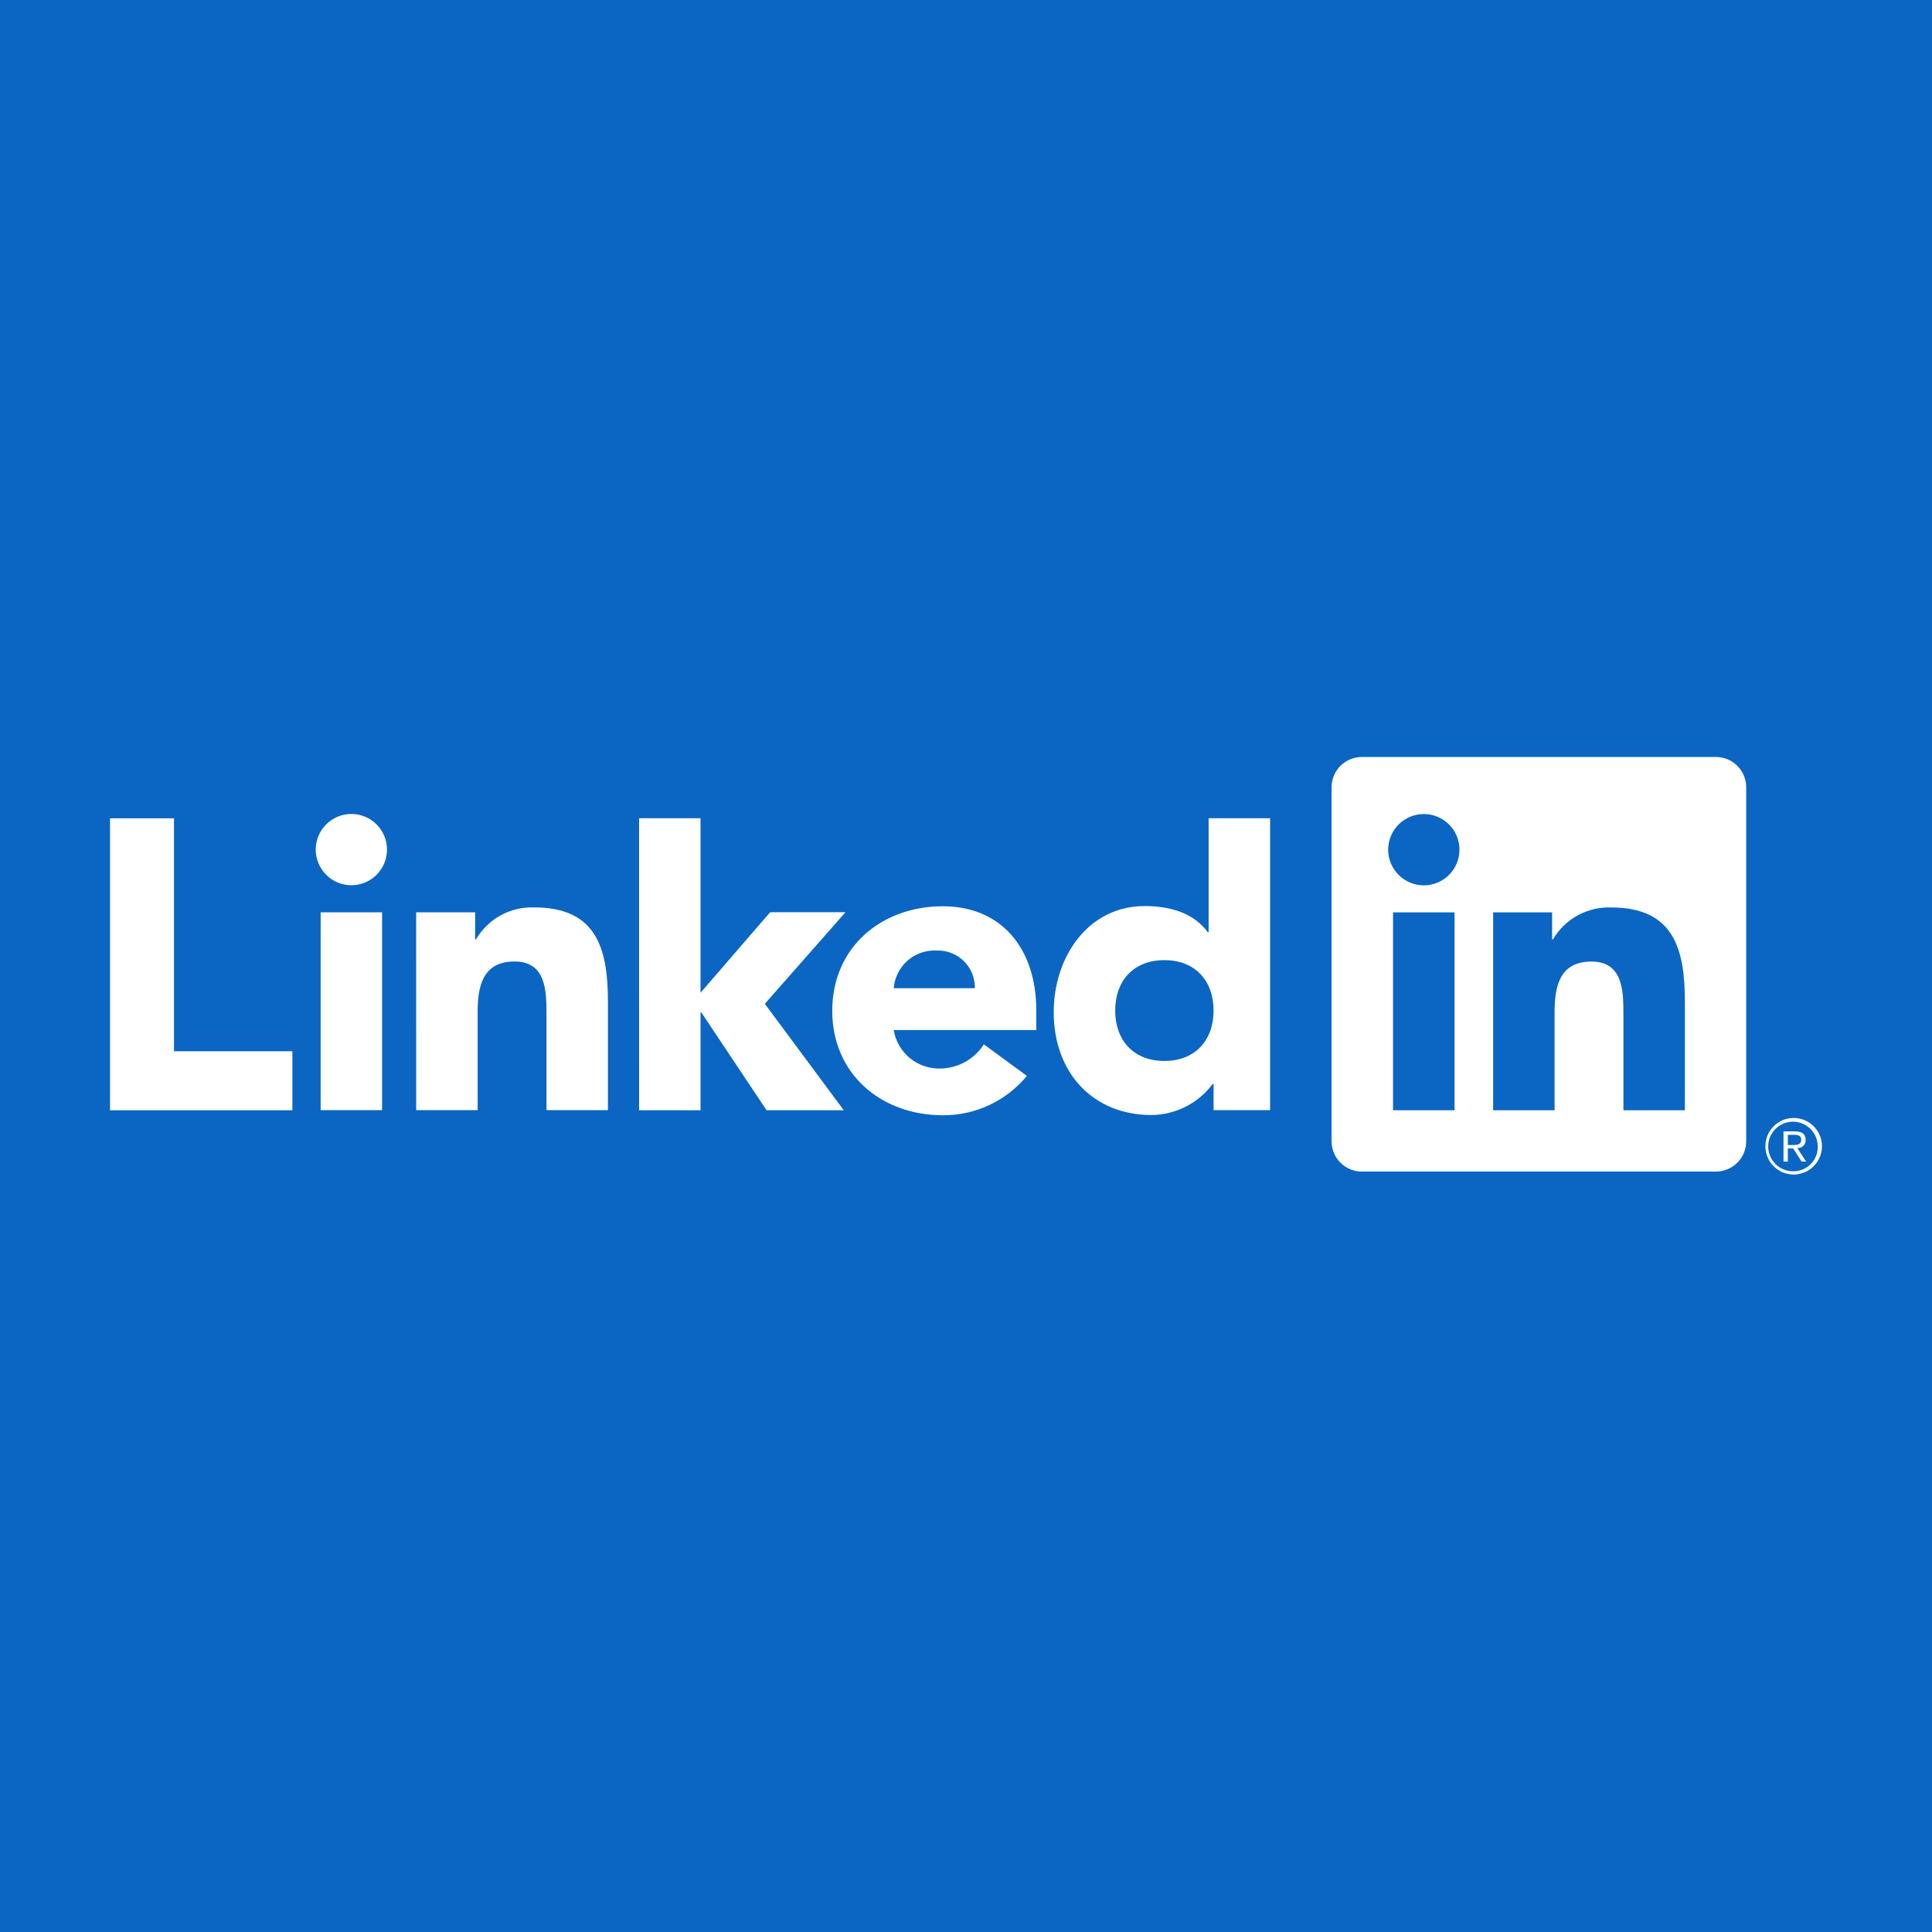 <?xml version="1.0" encoding="UTF-8"?>
<svg xmlns="http://www.w3.org/2000/svg" xmlns:xlink="http://www.w3.org/1999/xlink" width="1024" viewBox="0 0 768 768" height="1024" preserveAspectRatio="xMidYMid meet">
  <defs>
    <clipPath id="eaa7472a98">
      <path d="M 529 300.906 L 695 300.906 L 695 466 L 529 466 Z M 529 300.906 " clip-rule="nonzero"></path>
    </clipPath>
  </defs>
  <rect x="-76.8" width="921.6" fill="#ffffff" y="-76.8" height="921.6" fill-opacity="1"></rect>
  <rect x="-76.8" width="921.6" fill="#0a66c2" y="-76.8" height="921.6" fill-opacity="1"></rect>
  <path fill="#ffffff" d="M 714.684 456.359 C 715.105 456.363 715.512 456.285 715.902 456.121 C 716.293 455.957 716.633 455.719 716.922 455.414 C 717.215 455.109 717.434 454.758 717.578 454.359 C 717.727 453.965 717.785 453.555 717.762 453.133 C 717.762 450.844 716.379 449.75 713.547 449.75 L 708.969 449.75 L 708.969 461.734 L 710.691 461.734 L 710.691 456.512 L 712.805 456.512 L 712.855 456.574 L 716.141 461.734 L 717.98 461.734 L 714.445 456.395 Z M 712.691 455.16 L 710.695 455.16 L 710.695 451.105 L 713.227 451.105 C 714.535 451.105 716.023 451.32 716.023 453.031 C 716.023 455.004 714.516 455.16 712.684 455.16 " fill-opacity="1" fill-rule="nonzero"></path>
  <path fill="#ffffff" d="M 43.742 325.293 L 69.164 325.293 L 69.164 417.891 L 116.227 417.891 L 116.227 441.352 L 43.742 441.352 Z M 43.742 325.293 " fill-opacity="1" fill-rule="nonzero"></path>
  <path fill="#ffffff" d="M 127.465 362.66 L 151.887 362.66 L 151.887 441.309 L 127.465 441.309 Z M 139.676 323.562 C 140.605 323.562 141.527 323.652 142.438 323.832 C 143.352 324.016 144.238 324.285 145.098 324.641 C 145.957 324.996 146.773 325.434 147.547 325.949 C 148.32 326.465 149.035 327.055 149.691 327.711 C 150.348 328.371 150.938 329.086 151.453 329.859 C 151.969 330.633 152.406 331.449 152.762 332.309 C 153.117 333.168 153.387 334.055 153.566 334.965 C 153.75 335.879 153.84 336.801 153.84 337.73 C 153.84 338.66 153.75 339.582 153.566 340.492 C 153.387 341.406 153.117 342.293 152.762 343.152 C 152.406 344.012 151.969 344.828 151.453 345.602 C 150.934 346.371 150.348 347.09 149.688 347.746 C 149.031 348.402 148.316 348.992 147.543 349.508 C 146.77 350.023 145.953 350.461 145.094 350.816 C 144.234 351.172 143.348 351.441 142.438 351.621 C 141.523 351.805 140.602 351.895 139.672 351.895 C 138.742 351.895 137.82 351.805 136.906 351.621 C 135.996 351.441 135.109 351.172 134.25 350.816 C 133.391 350.461 132.574 350.023 131.801 349.508 C 131.027 348.988 130.312 348.402 129.656 347.746 C 128.996 347.086 128.41 346.371 127.895 345.598 C 127.375 344.824 126.941 344.008 126.582 343.148 C 126.227 342.289 125.961 341.402 125.777 340.492 C 125.598 339.578 125.504 338.656 125.504 337.727 C 125.504 336.797 125.598 335.875 125.777 334.965 C 125.961 334.051 126.227 333.164 126.586 332.305 C 126.941 331.445 127.375 330.629 127.895 329.855 C 128.41 329.082 129 328.367 129.656 327.711 C 130.312 327.051 131.031 326.465 131.805 325.949 C 132.578 325.43 133.395 324.996 134.254 324.637 C 135.113 324.281 136 324.016 136.91 323.832 C 137.824 323.652 138.746 323.559 139.676 323.562 " fill-opacity="1" fill-rule="nonzero"></path>
  <path fill="#ffffff" d="M 254.043 325.273 L 278.465 325.273 L 278.465 394.637 L 306.145 362.625 L 336.086 362.625 L 304.031 399.035 L 335.41 441.34 L 304.719 441.34 L 278.793 402.465 L 278.473 402.465 L 278.473 441.336 L 254.051 441.336 Z M 254.043 325.273 " fill-opacity="1" fill-rule="nonzero"></path>
  <path fill="#ffffff" d="M 165.426 362.668 L 188.879 362.668 L 188.879 373.418 L 189.215 373.418 C 189.797 372.418 190.445 371.461 191.156 370.551 C 191.867 369.641 192.637 368.781 193.465 367.973 C 194.293 367.168 195.172 366.418 196.102 365.73 C 197.031 365.043 198.004 364.422 199.016 363.863 C 200.031 363.309 201.078 362.82 202.156 362.406 C 203.234 361.988 204.336 361.648 205.465 361.383 C 206.59 361.117 207.727 360.926 208.879 360.816 C 210.027 360.703 211.18 360.668 212.336 360.711 C 237.102 360.711 241.66 377.004 241.66 398.172 L 241.66 441.305 L 217.238 441.305 L 217.238 403.066 C 217.238 393.938 217.07 382.207 204.52 382.207 C 191.824 382.207 189.867 392.145 189.867 402.402 L 189.867 441.293 L 165.445 441.293 Z M 165.426 362.668 " fill-opacity="1" fill-rule="nonzero"></path>
  <path fill="#ffffff" d="M 387.516 392.836 C 387.527 392.344 387.516 391.848 387.477 391.355 C 387.438 390.863 387.375 390.375 387.285 389.887 C 387.199 389.402 387.086 388.922 386.949 388.445 C 386.812 387.973 386.652 387.504 386.469 387.047 C 386.285 386.586 386.078 386.137 385.852 385.699 C 385.621 385.262 385.371 384.836 385.098 384.426 C 384.824 384.012 384.535 383.613 384.223 383.23 C 383.91 382.848 383.578 382.484 383.227 382.133 C 382.879 381.785 382.512 381.453 382.129 381.141 C 381.746 380.828 381.348 380.535 380.934 380.266 C 380.523 379.992 380.098 379.742 379.66 379.516 C 379.223 379.285 378.773 379.078 378.312 378.895 C 377.855 378.711 377.387 378.551 376.914 378.414 C 376.438 378.281 375.957 378.168 375.473 378.078 C 374.984 377.992 374.496 377.93 374.004 377.891 C 373.508 377.855 373.016 377.84 372.523 377.852 C 371.465 377.789 370.414 377.824 369.363 377.965 C 368.312 378.102 367.289 378.344 366.285 378.684 C 365.281 379.02 364.32 379.453 363.402 379.98 C 362.484 380.508 361.625 381.117 360.828 381.812 C 360.027 382.508 359.301 383.27 358.652 384.105 C 358 384.941 357.438 385.832 356.961 386.777 C 356.484 387.723 356.102 388.703 355.816 389.723 C 355.531 390.742 355.348 391.781 355.266 392.836 Z M 408.203 427.688 C 406.176 430.148 403.898 432.355 401.379 434.312 C 398.859 436.266 396.156 437.918 393.266 439.273 C 390.379 440.625 387.379 441.645 384.262 442.332 C 381.148 443.016 377.996 443.352 374.809 443.336 C 350.387 443.336 330.832 427.035 330.832 401.793 C 330.832 376.547 350.383 360.254 374.809 360.254 C 397.633 360.254 411.949 376.535 411.949 401.793 L 411.949 409.449 L 355.266 409.449 C 355.441 410.523 355.711 411.578 356.074 412.605 C 356.438 413.637 356.891 414.621 357.43 415.57 C 357.973 416.52 358.594 417.41 359.293 418.246 C 359.996 419.082 360.766 419.848 361.605 420.547 C 362.441 421.242 363.336 421.859 364.285 422.398 C 365.234 422.938 366.227 423.383 367.254 423.742 C 368.285 424.105 369.34 424.367 370.418 424.539 C 371.496 424.711 372.578 424.785 373.668 424.762 C 375.406 424.75 377.117 424.523 378.801 424.086 C 380.48 423.648 382.082 423.008 383.605 422.168 C 385.125 421.328 386.523 420.316 387.789 419.129 C 389.059 417.941 390.16 416.613 391.098 415.148 Z M 408.203 427.688 " fill-opacity="1" fill-rule="nonzero"></path>
  <path fill="#ffffff" d="M 462.852 381.672 C 450.641 381.672 443.312 389.824 443.312 401.703 C 443.312 413.586 450.637 421.746 462.852 421.746 C 475.066 421.746 482.406 413.605 482.406 401.703 C 482.406 389.805 475.078 381.672 462.852 381.672 M 504.891 441.293 L 482.406 441.293 L 482.406 430.863 L 482.074 430.863 C 480.664 432.758 479.055 434.473 477.25 435.996 C 475.445 437.523 473.488 438.82 471.383 439.895 C 469.277 440.969 467.078 441.789 464.781 442.355 C 462.488 442.922 460.156 443.219 457.793 443.246 C 434.328 443.246 418.871 426.312 418.871 402.363 C 418.871 380.367 432.551 360.172 455.035 360.172 C 465.145 360.172 474.586 362.938 480.121 370.602 L 480.441 370.602 L 480.441 325.27 L 504.887 325.27 Z M 504.891 441.293 " fill-opacity="1" fill-rule="nonzero"></path>
  <g clip-path="url(#eaa7472a98)">
    <path fill="#ffffff" d="M 669.758 441.34 L 645.336 441.34 L 645.336 403.094 C 645.336 393.973 645.172 382.234 632.633 382.234 C 619.914 382.234 617.969 392.172 617.969 402.43 L 617.969 441.336 L 593.547 441.336 L 593.547 362.688 L 616.992 362.688 L 616.992 373.438 L 617.32 373.438 C 617.906 372.438 618.551 371.484 619.266 370.574 C 619.977 369.664 620.75 368.805 621.578 367.996 C 622.406 367.191 623.285 366.441 624.215 365.754 C 625.145 365.066 626.117 364.445 627.129 363.887 C 628.145 363.332 629.191 362.844 630.27 362.43 C 631.352 362.016 632.453 361.672 633.578 361.406 C 634.703 361.141 635.84 360.949 636.992 360.836 C 638.145 360.723 639.297 360.688 640.453 360.73 C 665.203 360.73 669.77 377.012 669.77 398.195 Z M 565.992 351.938 C 565.062 351.938 564.141 351.848 563.227 351.668 C 562.312 351.484 561.43 351.215 560.566 350.859 C 559.707 350.504 558.891 350.066 558.117 349.551 C 557.344 349.035 556.629 348.445 555.969 347.789 C 555.312 347.133 554.723 346.414 554.207 345.641 C 553.691 344.867 553.254 344.051 552.898 343.191 C 552.539 342.332 552.273 341.445 552.09 340.535 C 551.906 339.621 551.816 338.699 551.816 337.77 C 551.816 336.836 551.906 335.918 552.09 335.004 C 552.27 334.09 552.539 333.203 552.895 332.344 C 553.25 331.484 553.688 330.668 554.203 329.895 C 554.723 329.121 555.309 328.406 555.965 327.746 C 556.625 327.09 557.34 326.5 558.113 325.984 C 558.887 325.465 559.703 325.031 560.562 324.672 C 561.422 324.316 562.309 324.047 563.223 323.867 C 564.133 323.684 565.055 323.594 565.988 323.594 C 566.918 323.594 567.84 323.684 568.75 323.867 C 569.664 324.047 570.551 324.316 571.41 324.672 C 572.27 325.027 573.086 325.465 573.859 325.98 C 574.633 326.496 575.352 327.086 576.008 327.742 C 576.668 328.402 577.254 329.117 577.77 329.891 C 578.289 330.664 578.727 331.48 579.082 332.34 C 579.438 333.199 579.707 334.086 579.887 335 C 580.07 335.91 580.16 336.832 580.16 337.762 C 580.16 338.695 580.07 339.617 579.891 340.527 C 579.707 341.441 579.441 342.328 579.082 343.188 C 578.727 344.047 578.293 344.863 577.773 345.637 C 577.258 346.41 576.672 347.129 576.012 347.785 C 575.355 348.445 574.641 349.031 573.863 349.547 C 573.09 350.066 572.273 350.5 571.414 350.859 C 570.555 351.215 569.668 351.484 568.758 351.664 C 567.844 351.848 566.922 351.938 565.992 351.938 M 578.203 441.34 L 553.754 441.34 L 553.754 362.688 L 578.203 362.688 Z M 681.934 300.914 L 541.484 300.914 C 540.695 300.906 539.91 300.973 539.137 301.117 C 538.359 301.266 537.605 301.484 536.875 301.777 C 536.141 302.07 535.445 302.434 534.781 302.863 C 534.121 303.293 533.508 303.785 532.945 304.336 C 532.379 304.891 531.875 305.492 531.426 306.141 C 530.98 306.793 530.602 307.48 530.293 308.207 C 529.98 308.934 529.742 309.68 529.582 310.453 C 529.418 311.227 529.332 312.004 529.32 312.793 L 529.32 453.828 C 529.332 454.617 529.418 455.398 529.578 456.172 C 529.742 456.941 529.98 457.691 530.289 458.418 C 530.602 459.145 530.98 459.832 531.426 460.484 C 531.871 461.137 532.379 461.738 532.941 462.289 C 533.508 462.844 534.121 463.332 534.781 463.766 C 535.441 464.195 536.141 464.559 536.871 464.855 C 537.605 465.148 538.359 465.367 539.137 465.512 C 539.91 465.66 540.695 465.727 541.484 465.719 L 681.934 465.719 C 682.723 465.73 683.508 465.664 684.285 465.52 C 685.066 465.375 685.82 465.152 686.555 464.859 C 687.289 464.566 687.988 464.207 688.652 463.773 C 689.316 463.344 689.934 462.852 690.5 462.301 C 691.066 461.746 691.574 461.145 692.023 460.492 C 692.469 459.84 692.852 459.152 693.164 458.426 C 693.477 457.699 693.715 456.949 693.879 456.176 C 694.043 455.402 694.133 454.617 694.145 453.828 L 694.145 312.785 C 694.133 311.992 694.043 311.211 693.879 310.438 C 693.715 309.664 693.477 308.914 693.16 308.188 C 692.848 307.461 692.469 306.773 692.02 306.121 C 691.57 305.469 691.062 304.867 690.496 304.316 C 689.93 303.766 689.316 303.273 688.652 302.844 C 687.988 302.414 687.289 302.051 686.555 301.762 C 685.82 301.469 685.062 301.25 684.285 301.105 C 683.508 300.961 682.723 300.895 681.934 300.906 " fill-opacity="1" fill-rule="nonzero"></path>
  </g>
  <path fill="#ffffff" d="M 712.898 444.41 C 712.41 444.414 711.922 444.449 711.438 444.52 C 710.953 444.586 710.477 444.688 710.004 444.816 C 709.531 444.949 709.07 445.109 708.621 445.301 C 708.168 445.492 707.734 445.711 707.312 445.961 C 706.891 446.207 706.484 446.484 706.098 446.785 C 705.715 447.086 705.348 447.41 705.004 447.758 C 704.66 448.105 704.34 448.477 704.047 448.867 C 703.75 449.258 703.48 449.664 703.238 450.09 C 702.996 450.516 702.785 450.957 702.598 451.41 C 702.414 451.863 702.262 452.324 702.137 452.801 C 702.012 453.273 701.918 453.754 701.859 454.238 C 701.797 454.723 701.766 455.211 701.77 455.703 C 701.773 456.191 701.805 456.68 701.871 457.164 C 701.938 457.648 702.035 458.129 702.164 458.602 C 702.293 459.074 702.453 459.535 702.641 459.984 C 702.828 460.438 703.047 460.875 703.293 461.297 C 703.539 461.723 703.812 462.125 704.109 462.516 C 704.41 462.902 704.734 463.27 705.078 463.613 C 705.426 463.961 705.793 464.281 706.184 464.578 C 706.574 464.875 706.98 465.145 707.402 465.391 C 707.828 465.633 708.266 465.848 708.719 466.035 C 709.172 466.223 709.637 466.379 710.109 466.508 C 710.582 466.633 711.059 466.727 711.547 466.793 C 712.031 466.855 712.52 466.887 713.008 466.887 C 713.496 466.887 713.984 466.855 714.473 466.793 C 714.957 466.727 715.434 466.633 715.91 466.508 C 716.383 466.379 716.844 466.223 717.297 466.035 C 717.75 465.852 718.188 465.633 718.613 465.391 C 719.035 465.145 719.441 464.875 719.832 464.578 C 720.223 464.281 720.59 463.961 720.938 463.613 C 721.281 463.27 721.605 462.902 721.906 462.516 C 722.203 462.129 722.477 461.723 722.723 461.297 C 722.969 460.875 723.188 460.438 723.375 459.988 C 723.566 459.535 723.723 459.074 723.852 458.602 C 723.98 458.129 724.078 457.648 724.145 457.164 C 724.211 456.68 724.246 456.191 724.246 455.703 C 724.25 455.211 724.219 454.727 724.16 454.238 C 724.098 453.754 724.004 453.273 723.879 452.801 C 723.758 452.328 723.602 451.863 723.418 451.41 C 723.234 450.957 723.02 450.516 722.777 450.09 C 722.535 449.664 722.266 449.258 721.973 448.867 C 721.676 448.477 721.355 448.105 721.012 447.758 C 720.668 447.41 720.305 447.086 719.918 446.785 C 719.531 446.484 719.129 446.207 718.707 445.961 C 718.285 445.711 717.848 445.492 717.398 445.301 C 716.945 445.109 716.484 444.949 716.012 444.816 C 715.543 444.688 715.062 444.586 714.578 444.52 C 714.094 444.449 713.605 444.414 713.117 444.41 L 712.898 444.41 M 712.898 465.602 C 712.254 465.609 711.609 465.559 710.977 465.441 C 710.336 465.328 709.719 465.148 709.117 464.914 C 708.516 464.676 707.941 464.379 707.398 464.031 C 706.855 463.68 706.352 463.281 705.883 462.828 C 705.418 462.379 705.004 461.891 704.633 461.355 C 704.266 460.824 703.953 460.262 703.695 459.668 C 703.438 459.074 703.242 458.461 703.105 457.828 C 702.969 457.195 702.895 456.559 702.883 455.91 C 702.871 455.262 702.926 454.621 703.039 453.984 C 703.156 453.348 703.332 452.73 703.57 452.125 C 703.809 451.523 704.102 450.953 704.453 450.406 C 704.805 449.863 705.203 449.359 705.652 448.895 C 706.102 448.43 706.594 448.012 707.125 447.645 C 707.656 447.277 708.219 446.961 708.812 446.707 C 709.406 446.449 710.02 446.25 710.652 446.113 C 711.285 445.977 711.926 445.902 712.574 445.891 C 713.219 445.883 713.859 445.934 714.496 446.051 C 715.133 446.164 715.754 446.344 716.355 446.578 C 716.957 446.816 717.531 447.113 718.074 447.461 C 718.617 447.812 719.121 448.211 719.586 448.664 C 720.051 449.113 720.469 449.602 720.84 450.137 C 721.207 450.668 721.52 451.23 721.777 451.824 C 722.035 452.418 722.23 453.031 722.367 453.664 C 722.504 454.297 722.578 454.934 722.59 455.582 C 722.59 455.637 722.59 455.691 722.59 455.746 C 722.602 456.379 722.555 457.008 722.445 457.633 C 722.336 458.254 722.164 458.863 721.934 459.453 C 721.707 460.043 721.422 460.605 721.082 461.137 C 720.738 461.672 720.352 462.168 719.914 462.625 C 719.477 463.082 718.996 463.492 718.477 463.855 C 717.957 464.219 717.41 464.527 716.832 464.781 C 716.25 465.035 715.652 465.23 715.035 465.367 C 714.414 465.508 713.789 465.582 713.156 465.594 L 712.902 465.594 " fill-opacity="1" fill-rule="nonzero"></path>
</svg>
